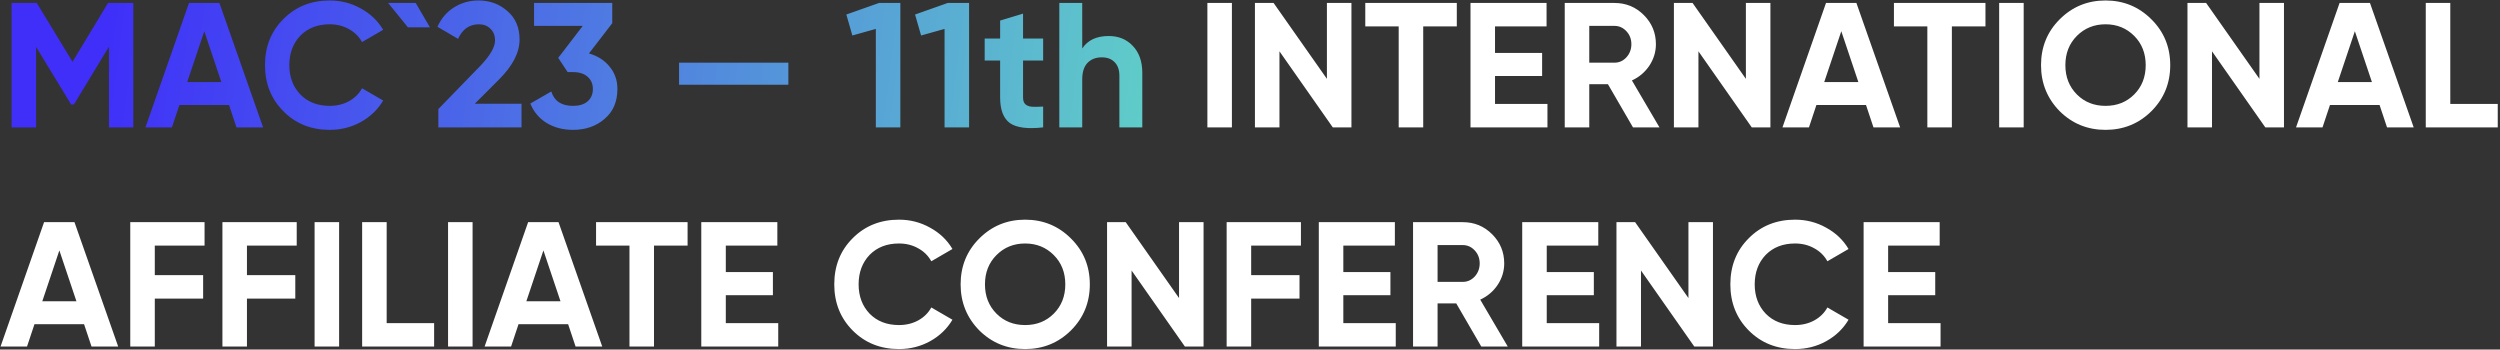 <?xml version="1.0" encoding="UTF-8"?> <svg xmlns="http://www.w3.org/2000/svg" width="844" height="118" viewBox="0 0 844 118" fill="none"><rect x="0" y="0" width="844" height="118" fill="#333333" stroke="none"/> <path d="M36.48 1H45V43H36.78V15.76L24.96 35.26H24L12.18 15.82V43H3.9V1H12.42L24.48 20.86L36.48 1ZM88.826 43H79.826L77.306 35.44H60.566L58.046 43H49.106L63.806 1H74.066L88.826 43ZM68.966 10.54L63.206 27.7H74.726L68.966 10.54ZM111.3 43.84C105.02 43.84 99.8 41.74 95.641 37.54C91.52 33.38 89.46 28.2 89.46 22C89.46 15.76 91.52 10.58 95.641 6.46C99.8 2.26 105.02 0.16 111.3 0.16C115.1 0.16 118.6 1.06 121.8 2.86C125.04 4.62 127.56 7.02 129.36 10.06L122.22 14.2C121.18 12.32 119.7 10.86 117.78 9.82C115.86 8.74 113.7 8.2 111.3 8.2C107.22 8.2 103.92 9.48 101.4 12.04C98.921 14.64 97.68 17.96 97.68 22C97.68 26 98.921 29.3 101.4 31.9C103.92 34.46 107.22 35.74 111.3 35.74C113.7 35.74 115.86 35.22 117.78 34.18C119.74 33.1 121.22 31.64 122.22 29.8L129.36 33.94C127.56 36.98 125.04 39.4 121.8 41.2C118.6 42.96 115.1 43.84 111.3 43.84ZM145.144 9.22H137.704L131.044 1H140.344L145.144 9.22ZM176.067 43H147.987V36.82L162.327 22.06C165.527 18.66 167.127 15.86 167.127 13.66C167.127 12.02 166.607 10.7 165.567 9.7C164.567 8.7 163.267 8.2 161.667 8.2C158.467 8.2 156.127 9.84 154.647 13.12L147.687 9.04C148.967 6.2 150.827 4.02 153.267 2.5C155.747 0.94 158.507 0.16 161.547 0.16C165.347 0.16 168.607 1.36 171.327 3.76C174.047 6.12 175.407 9.32 175.407 13.36C175.407 17.72 173.107 22.2 168.507 26.8L160.287 35.02H176.067V43ZM206.696 7.84L198.836 18.04C201.756 18.88 204.076 20.36 205.796 22.48C207.556 24.6 208.436 27.12 208.436 30.04C208.436 34.36 206.976 37.74 204.056 40.18C201.216 42.62 197.676 43.84 193.436 43.84C190.116 43.84 187.176 43.08 184.616 41.56C182.056 40 180.196 37.8 179.036 34.96L186.116 30.88C187.116 34.12 189.556 35.74 193.436 35.74C195.556 35.74 197.196 35.24 198.356 34.24C199.556 33.2 200.156 31.8 200.156 30.04C200.156 28.32 199.556 26.94 198.356 25.9C197.196 24.86 195.556 24.34 193.436 24.34H191.636L188.456 19.54L196.736 8.74H180.296V1H206.696V7.84ZM266.152 28.6H229.252V21.16H266.152V28.6ZM285.719 4.9L296.759 1H303.959V43H295.679V9.76L287.759 11.98L285.719 4.9ZM308.922 4.9L319.962 1H327.162V43H318.882V9.76L310.962 11.98L308.922 4.9ZM352.165 13V20.44H345.385V32.92C345.385 33.96 345.645 34.72 346.165 35.2C346.685 35.68 347.445 35.96 348.445 36.04C349.445 36.08 350.685 36.06 352.165 35.98V43C346.925 43.6 343.185 43.12 340.945 41.56C338.745 39.96 337.645 37.08 337.645 32.92V20.44H332.425V13H337.645V6.94L345.385 4.6V13H352.165ZM374.302 12.16C377.622 12.16 380.322 13.26 382.402 15.46C384.562 17.7 385.642 20.74 385.642 24.58V43H377.902V25.54C377.902 23.58 377.362 22.06 376.282 20.98C375.242 19.9 373.802 19.36 371.962 19.36C369.922 19.36 368.302 20 367.102 21.28C365.942 22.52 365.362 24.36 365.362 26.8V43H357.622V1H365.362V16.36C367.202 13.56 370.182 12.16 374.302 12.16Z" fill="url(#paint0_linear_66_2)"></path> <path d="M407.611 43V1H415.891V43H407.611ZM447.966 26.62V1H456.246V43H449.946L431.946 17.32V43H423.666V1H429.966L447.966 26.62ZM460.917 1H491.817V8.92H480.477V43H472.197V8.92H460.917V1ZM504.719 25.66V35.08H522.419V43H496.439V1H522.119V8.92H504.719V17.86H520.619V25.66H504.719ZM560.235 43H551.295L542.835 28.42H536.535V43H528.255V1H545.055C548.935 1 552.235 2.36 554.955 5.08C557.675 7.8 559.035 11.08 559.035 14.92C559.035 17.52 558.295 19.94 556.815 22.18C555.335 24.38 553.375 26.04 550.935 27.16L560.235 43ZM545.055 8.74H536.535V21.16H545.055C546.615 21.16 547.955 20.56 549.075 19.36C550.195 18.12 550.755 16.64 550.755 14.92C550.755 13.2 550.195 11.74 549.075 10.54C547.955 9.34 546.615 8.74 545.055 8.74ZM589.411 26.62V1H597.691V43H591.391L573.391 17.32V43H565.111V1H571.411L589.411 26.62ZM641.482 43H632.482L629.962 35.44H613.222L610.702 43H601.762L616.462 1H626.722L641.482 43ZM621.622 10.54L615.862 27.7H627.382L621.622 10.54ZM639.393 1H670.293V8.92H658.953V43H650.673V8.92H639.393V1ZM674.916 43V1H683.196V43H674.916ZM726.31 37.54C722.07 41.74 716.91 43.84 710.83 43.84C704.75 43.84 699.59 41.74 695.35 37.54C691.15 33.26 689.05 28.08 689.05 22C689.05 15.88 691.15 10.72 695.35 6.52C699.59 2.28 704.75 0.16 710.83 0.16C716.91 0.16 722.07 2.28 726.31 6.52C730.55 10.72 732.67 15.88 732.67 22C732.67 28.12 730.55 33.3 726.31 37.54ZM701.17 31.9C703.73 34.46 706.95 35.74 710.83 35.74C714.71 35.74 717.93 34.46 720.49 31.9C723.09 29.3 724.39 26 724.39 22C724.39 18 723.09 14.7 720.49 12.1C717.89 9.5 714.67 8.2 710.83 8.2C706.99 8.2 703.77 9.5 701.17 12.1C698.57 14.7 697.27 18 697.27 22C697.27 26 698.57 29.3 701.17 31.9ZM762.79 26.62V1H771.07V43H764.77L746.77 17.32V43H738.49V1H744.79L762.79 26.62ZM814.861 43H805.861L803.341 35.44H786.601L784.081 43H775.141L789.841 1H800.101L814.861 43ZM795.001 10.54L789.241 27.7H800.761L795.001 10.54ZM827.219 1V35.08H843.239V43H818.939V1H827.219ZM39.9 117H30.9L28.38 109.44H11.64L9.12 117H0.18L14.88 75H25.14L39.9 117ZM20.04 84.54L14.28 101.7H25.8L20.04 84.54ZM69.058 75V82.92H52.258V92.88H68.578V100.8H52.258V117H43.978V75H69.058ZM100.171 75V82.92H83.371V92.88H99.691V100.8H83.371V117H75.091V75H100.171ZM106.205 117V75H114.485V117H106.205ZM130.539 75V109.08H146.559V117H122.259V75H130.539ZM151.263 117V75H159.543V117H151.263ZM203.318 117H194.318L191.798 109.44H175.058L172.538 117H163.598L178.298 75H188.558L203.318 117ZM183.458 84.54L177.698 101.7H189.218L183.458 84.54ZM201.229 75H232.129V82.92H220.789V117H212.509V82.92H201.229V75ZM245.032 99.66V109.08H262.732V117H236.752V75H262.432V82.92H245.032V91.86H260.932V99.66H245.032ZM303.488 117.84C297.208 117.84 291.988 115.74 287.828 111.54C283.708 107.38 281.648 102.2 281.648 96C281.648 89.76 283.708 84.58 287.828 80.46C291.988 76.26 297.208 74.16 303.488 74.16C307.288 74.16 310.788 75.06 313.988 76.86C317.228 78.62 319.748 81.02 321.548 84.06L314.408 88.2C313.368 86.32 311.888 84.86 309.968 83.82C308.048 82.74 305.888 82.2 303.488 82.2C299.408 82.2 296.108 83.48 293.588 86.04C291.108 88.64 289.868 91.96 289.868 96C289.868 100 291.108 103.3 293.588 105.9C296.108 108.46 299.408 109.74 303.488 109.74C305.888 109.74 308.048 109.22 309.968 108.18C311.928 107.1 313.408 105.64 314.408 103.8L321.548 107.94C319.748 110.98 317.228 113.4 313.988 115.2C310.788 116.96 307.288 117.84 303.488 117.84ZM361.564 111.54C357.324 115.74 352.164 117.84 346.084 117.84C340.004 117.84 334.844 115.74 330.604 111.54C326.404 107.26 324.304 102.08 324.304 96C324.304 89.88 326.404 84.72 330.604 80.52C334.844 76.28 340.004 74.16 346.084 74.16C352.164 74.16 357.324 76.28 361.564 80.52C365.804 84.72 367.924 89.88 367.924 96C367.924 102.12 365.804 107.3 361.564 111.54ZM336.424 105.9C338.984 108.46 342.204 109.74 346.084 109.74C349.964 109.74 353.184 108.46 355.744 105.9C358.344 103.3 359.644 100 359.644 96C359.644 92 358.344 88.7 355.744 86.1C353.144 83.5 349.924 82.2 346.084 82.2C342.244 82.2 339.024 83.5 336.424 86.1C333.824 88.7 332.524 92 332.524 96C332.524 100 333.824 103.3 336.424 105.9ZM398.044 100.62V75H406.324V117H400.024L382.024 91.32V117H373.744V75H380.044L398.044 100.62ZM439.195 75V82.92H422.395V92.88H438.715V100.8H422.395V117H414.115V75H439.195ZM453.508 99.66V109.08H471.208V117H445.228V75H470.908V82.92H453.508V91.86H469.408V99.66H453.508ZM509.025 117H500.085L491.625 102.42H485.325V117H477.045V75H493.845C497.725 75 501.025 76.36 503.745 79.08C506.465 81.8 507.825 85.08 507.825 88.92C507.825 91.52 507.085 93.94 505.605 96.18C504.125 98.38 502.165 100.04 499.725 101.16L509.025 117ZM493.845 82.74H485.325V95.16H493.845C495.405 95.16 496.745 94.56 497.865 93.36C498.985 92.12 499.545 90.64 499.545 88.92C499.545 87.2 498.985 85.74 497.865 84.54C496.745 83.34 495.405 82.74 493.845 82.74ZM522.18 99.66V109.08H539.88V117H513.9V75H539.58V82.92H522.18V91.86H538.08V99.66H522.18ZM570.016 100.62V75H578.296V117H571.996L553.996 91.32V117H545.716V75H552.016L570.016 100.62ZM606.008 117.84C599.728 117.84 594.508 115.74 590.348 111.54C586.228 107.38 584.167 102.2 584.167 96C584.167 89.76 586.228 84.58 590.348 80.46C594.508 76.26 599.728 74.16 606.008 74.16C609.808 74.16 613.308 75.06 616.508 76.86C619.748 78.62 622.268 81.02 624.068 84.06L616.928 88.2C615.888 86.32 614.408 84.86 612.487 83.82C610.568 82.74 608.408 82.2 606.008 82.2C601.928 82.2 598.628 83.48 596.108 86.04C593.628 88.64 592.388 91.96 592.388 96C592.388 100 593.628 103.3 596.108 105.9C598.628 108.46 601.928 109.74 606.008 109.74C608.408 109.74 610.568 109.22 612.487 108.18C614.448 107.1 615.928 105.64 616.928 103.8L624.068 107.94C622.268 110.98 619.748 113.4 616.508 115.2C613.308 116.96 609.808 117.84 606.008 117.84ZM637.434 99.66V109.08H655.134V117H629.154V75H654.834V82.92H637.434V91.86H653.334V99.66H637.434Z" fill="white"></path> <defs> <linearGradient id="paint0_linear_66_2" x1="37" y1="-1.667" x2="391.196" y2="44.404" gradientUnits="userSpaceOnUse"> <stop stop-color="#3F2FF9"></stop> <stop offset="1" stop-color="#60CFC8"></stop> </linearGradient> </defs> </svg> 
